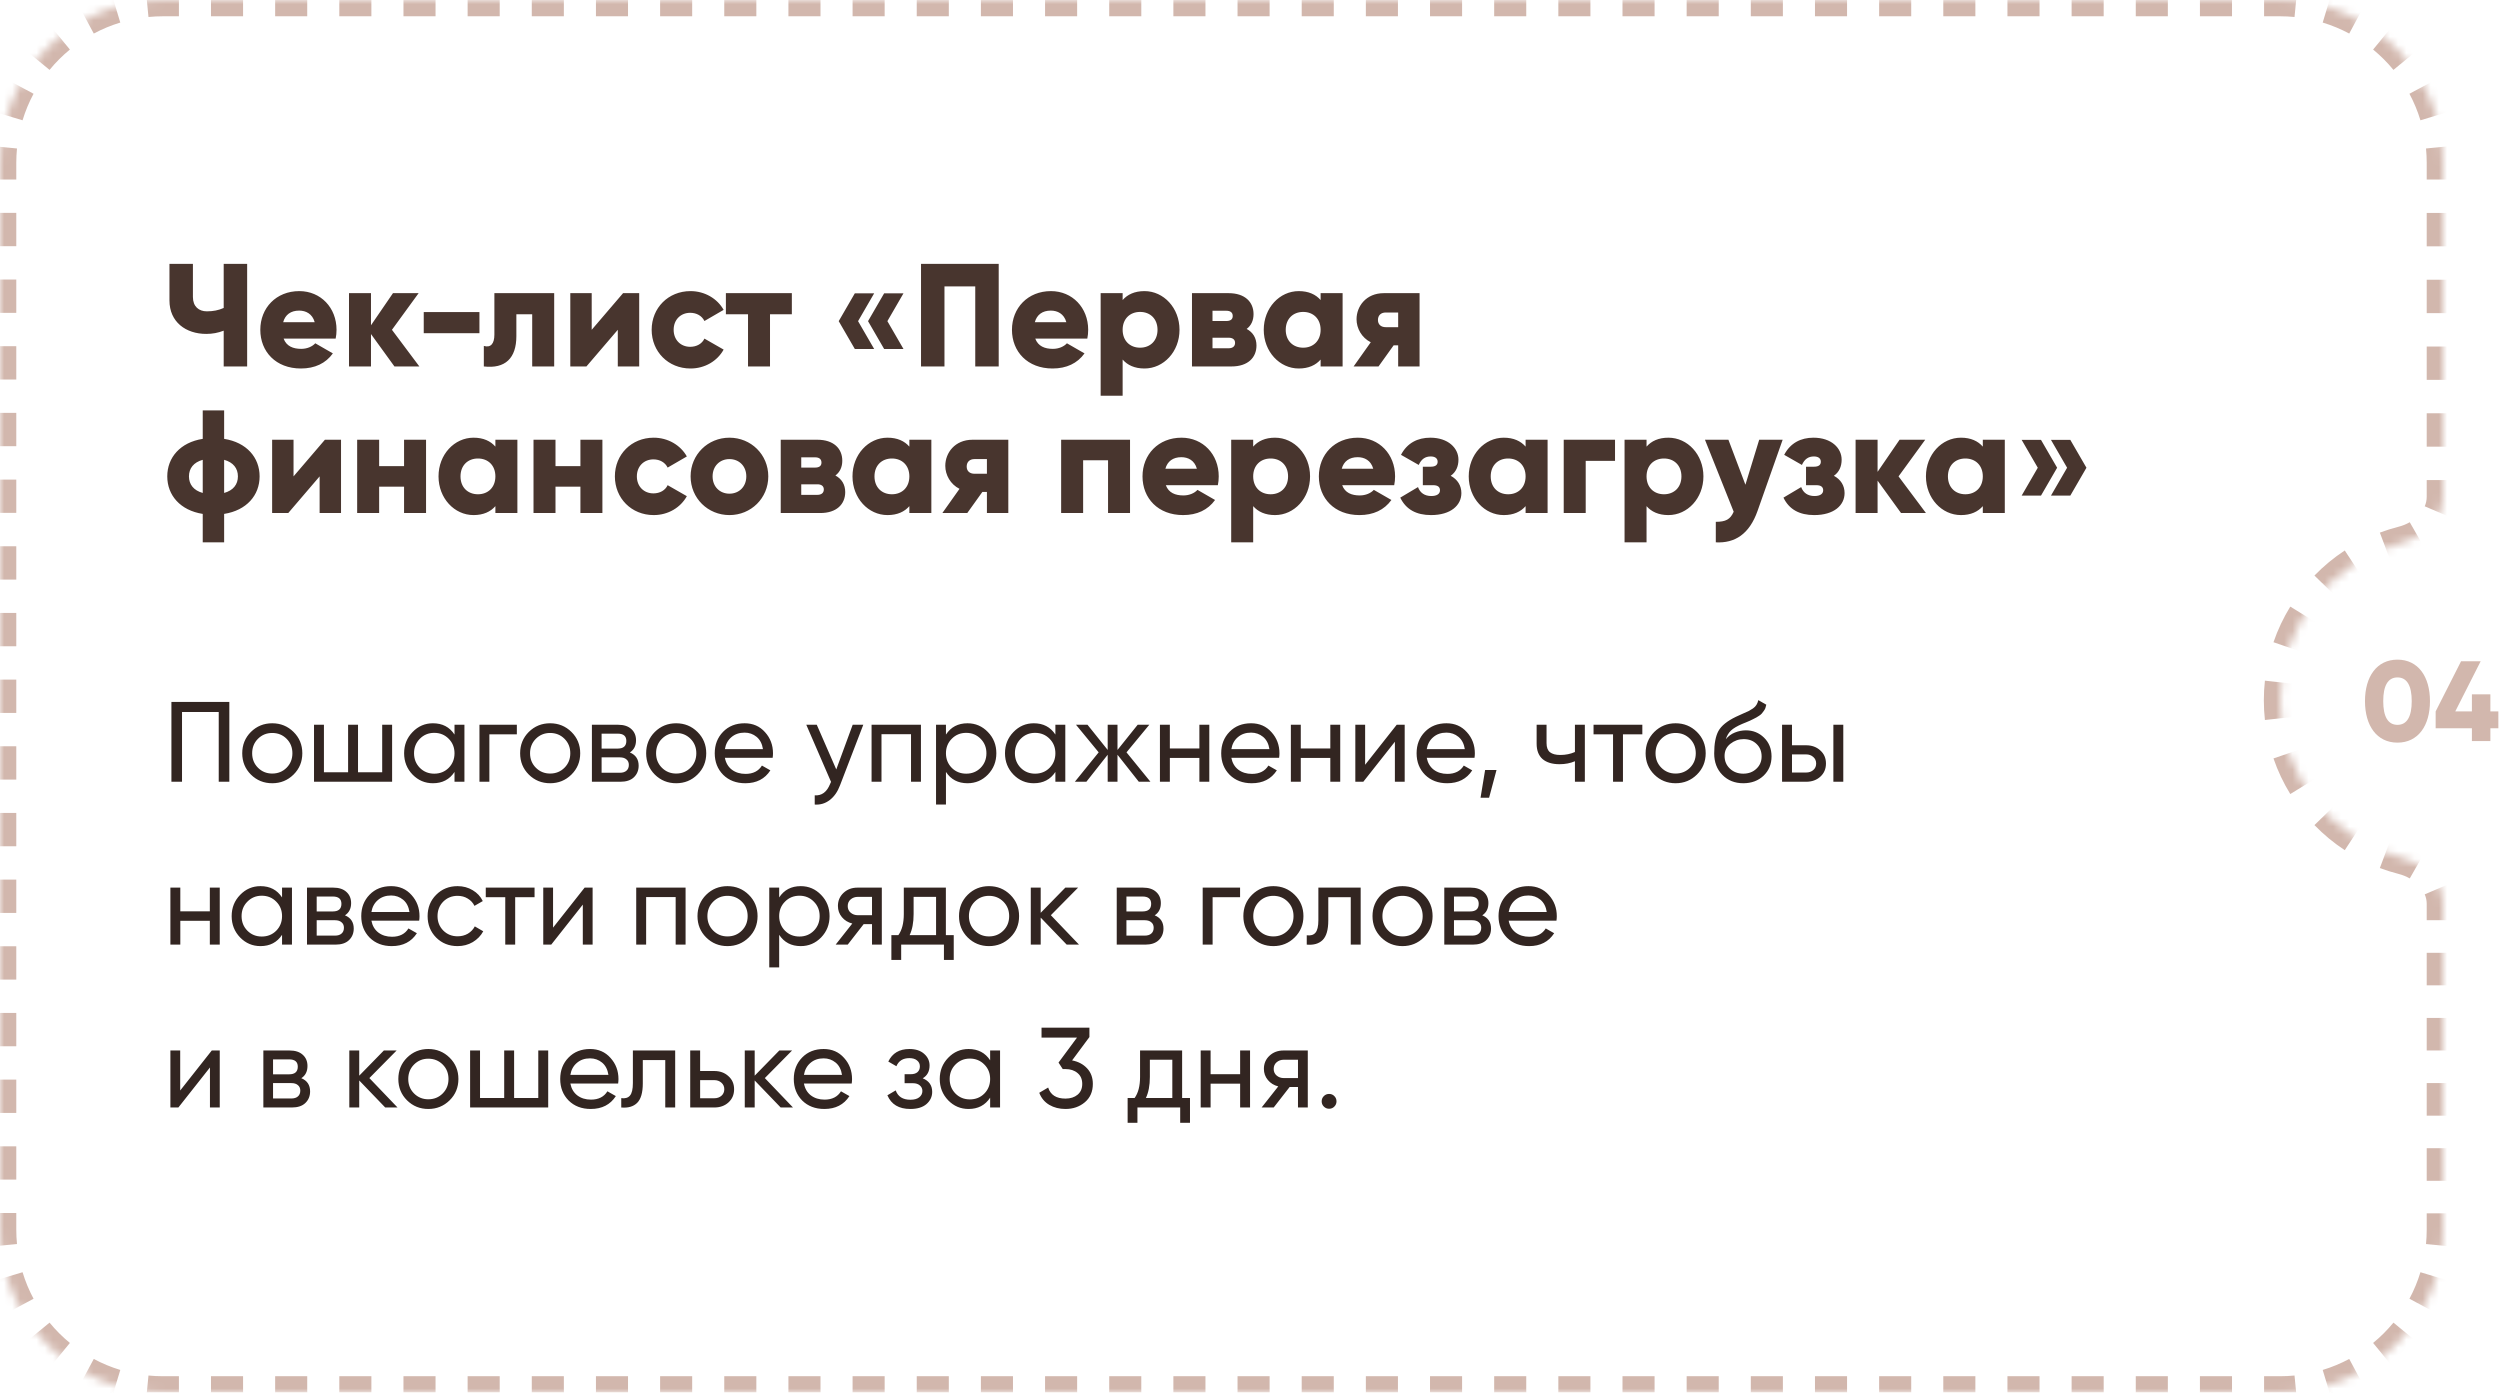 <?xml version="1.0" encoding="UTF-8"?> <svg xmlns="http://www.w3.org/2000/svg" width="307" height="171" viewBox="0 0 307 171" fill="none"><path d="M27.47 32.4H30.35V45H27.47V40.608C26.768 40.878 26.084 41.004 25.328 41.004C22.826 41.004 20.81 39.546 20.81 36.9V32.4H23.69V36.468C23.69 37.638 24.41 38.232 25.4 38.232C26.174 38.232 26.822 38.106 27.47 37.818V32.4ZM34.828 41.58C35.17 42.516 35.998 42.84 36.988 42.84C37.726 42.84 38.356 42.552 38.716 42.156L40.876 43.398C39.994 44.622 38.662 45.252 36.952 45.252C33.874 45.252 31.966 43.182 31.966 40.5C31.966 37.818 33.91 35.748 36.754 35.748C39.382 35.748 41.326 37.782 41.326 40.5C41.326 40.878 41.29 41.238 41.218 41.58H34.828ZM34.774 39.564H38.644C38.356 38.52 37.546 38.142 36.736 38.142C35.71 38.142 35.026 38.646 34.774 39.564ZM51.497 45H48.437L45.557 41.022V45H42.857V36H45.557V39.942L48.257 36H51.407L48.131 40.5L51.497 45ZM52.035 40.914V38.322H58.875V40.914H52.035ZM68.054 36V45H65.354V38.592H63.41V41.274C63.41 43.992 62.042 45.306 59.414 45V42.48C60.26 42.732 60.71 42.21 60.71 41.094V36H68.054ZM76.513 36H78.493V45H75.865V40.5L72.013 45H70.033V36H72.661V40.5L76.513 36ZM84.794 45.252C82.058 45.252 80.024 43.182 80.024 40.5C80.024 37.818 82.058 35.748 84.794 35.748C86.54 35.748 88.088 36.666 88.862 38.052L86.504 39.42C86.198 38.79 85.55 38.412 84.758 38.412C83.588 38.412 82.724 39.258 82.724 40.5C82.724 41.742 83.588 42.588 84.758 42.588C85.55 42.588 86.216 42.21 86.504 41.58L88.862 42.93C88.088 44.334 86.558 45.252 84.794 45.252ZM97.239 36V38.592H94.557V45H91.857V38.592H89.139V36H97.239ZM107.35 36.018L105.37 39.438L107.35 42.858H104.974L102.994 39.438L104.974 36.018H107.35ZM110.95 36.018L108.97 39.438L110.95 42.858H108.574L106.594 39.438L108.574 36.018H110.95ZM122.641 32.4V45H119.761V35.172H115.981V45H113.101V32.4H122.641ZM127.131 41.58C127.473 42.516 128.301 42.84 129.291 42.84C130.029 42.84 130.659 42.552 131.019 42.156L133.179 43.398C132.297 44.622 130.965 45.252 129.255 45.252C126.177 45.252 124.269 43.182 124.269 40.5C124.269 37.818 126.213 35.748 129.057 35.748C131.685 35.748 133.629 37.782 133.629 40.5C133.629 40.878 133.593 41.238 133.521 41.58H127.131ZM127.077 39.564H130.947C130.659 38.52 129.849 38.142 129.039 38.142C128.013 38.142 127.329 38.646 127.077 39.564ZM140.542 35.748C142.9 35.748 144.844 37.818 144.844 40.5C144.844 43.182 142.9 45.252 140.542 45.252C139.336 45.252 138.454 44.838 137.86 44.154V48.6H135.16V36H137.86V36.846C138.454 36.162 139.336 35.748 140.542 35.748ZM140.002 42.696C141.244 42.696 142.144 41.85 142.144 40.5C142.144 39.15 141.244 38.304 140.002 38.304C138.76 38.304 137.86 39.15 137.86 40.5C137.86 41.85 138.76 42.696 140.002 42.696ZM153.089 40.392C153.863 40.806 154.295 41.508 154.295 42.426C154.295 43.92 153.233 45 151.235 45H146.375V36H150.875C152.873 36 153.935 37.08 153.935 38.574C153.935 39.348 153.647 39.978 153.089 40.392ZM150.587 38.16H148.895V39.42H150.587C151.073 39.42 151.379 39.24 151.379 38.808C151.379 38.358 151.073 38.16 150.587 38.16ZM150.875 42.768C151.343 42.768 151.667 42.552 151.667 42.102C151.667 41.67 151.343 41.472 150.875 41.472H148.895V42.768H150.875ZM162.172 36H164.872V45H162.172V44.154C161.578 44.838 160.696 45.252 159.49 45.252C157.132 45.252 155.188 43.182 155.188 40.5C155.188 37.818 157.132 35.748 159.49 35.748C160.696 35.748 161.578 36.162 162.172 36.846V36ZM160.03 42.696C161.272 42.696 162.172 41.85 162.172 40.5C162.172 39.15 161.272 38.304 160.03 38.304C158.788 38.304 157.888 39.15 157.888 40.5C157.888 41.85 158.788 42.696 160.03 42.696ZM174.323 36V45H171.695V42.408H171.137L169.283 45H166.223L168.329 42.03C167.213 41.472 166.583 40.32 166.583 39.204C166.583 37.62 167.753 36 169.931 36H174.323ZM170.165 38.376C169.589 38.376 169.211 38.718 169.211 39.294C169.211 39.852 169.589 40.176 170.165 40.176H171.695V38.376H170.165ZM31.88 58.5C31.88 60.822 30.278 62.676 27.524 63.108V66.6H24.896V63.108C22.142 62.676 20.54 60.822 20.54 58.5C20.54 56.178 22.142 54.324 24.896 53.892V50.4H27.524V53.892C30.278 54.324 31.88 56.178 31.88 58.5ZM23.204 58.5C23.204 59.49 23.78 60.228 24.896 60.534V56.466C23.78 56.772 23.204 57.51 23.204 58.5ZM27.524 60.534C28.64 60.228 29.216 59.49 29.216 58.5C29.216 57.51 28.64 56.772 27.524 56.466V60.534ZM39.898 54H41.878V63H39.25V58.5L35.398 63H33.418V54H36.046V58.5L39.898 54ZM49.619 54H52.319V63H49.619V59.76H46.559V63H43.859V54H46.559V57.24H49.619V54ZM60.834 54H63.535V63H60.834V62.154C60.24 62.838 59.358 63.252 58.153 63.252C55.794 63.252 53.85 61.182 53.85 58.5C53.85 55.818 55.794 53.748 58.153 53.748C59.358 53.748 60.24 54.162 60.834 54.846V54ZM58.693 60.696C59.934 60.696 60.834 59.85 60.834 58.5C60.834 57.15 59.934 56.304 58.693 56.304C57.45 56.304 56.55 57.15 56.55 58.5C56.55 59.85 57.45 60.696 58.693 60.696ZM71.275 54H73.975V63H71.275V59.76H68.215V63H65.515V54H68.215V57.24H71.275V54ZM80.277 63.252C77.541 63.252 75.507 61.182 75.507 58.5C75.507 55.818 77.541 53.748 80.277 53.748C82.023 53.748 83.571 54.666 84.345 56.052L81.987 57.42C81.681 56.79 81.033 56.412 80.241 56.412C79.071 56.412 78.207 57.258 78.207 58.5C78.207 59.742 79.071 60.588 80.241 60.588C81.033 60.588 81.699 60.21 81.987 59.58L84.345 60.93C83.571 62.334 82.041 63.252 80.277 63.252ZM89.576 63.252C86.93 63.252 84.806 61.182 84.806 58.5C84.806 55.818 86.93 53.748 89.576 53.748C92.222 53.748 94.346 55.818 94.346 58.5C94.346 61.182 92.222 63.252 89.576 63.252ZM89.576 60.624C90.746 60.624 91.646 59.778 91.646 58.5C91.646 57.222 90.746 56.376 89.576 56.376C88.406 56.376 87.506 57.222 87.506 58.5C87.506 59.778 88.406 60.624 89.576 60.624ZM102.587 58.392C103.361 58.806 103.793 59.508 103.793 60.426C103.793 61.92 102.731 63 100.733 63H95.873V54H100.373C102.371 54 103.433 55.08 103.433 56.574C103.433 57.348 103.145 57.978 102.587 58.392ZM100.085 56.16H98.393V57.42H100.085C100.571 57.42 100.877 57.24 100.877 56.808C100.877 56.358 100.571 56.16 100.085 56.16ZM100.373 60.768C100.841 60.768 101.165 60.552 101.165 60.102C101.165 59.67 100.841 59.472 100.373 59.472H98.393V60.768H100.373ZM111.67 54H114.37V63H111.67V62.154C111.076 62.838 110.194 63.252 108.988 63.252C106.63 63.252 104.686 61.182 104.686 58.5C104.686 55.818 106.63 53.748 108.988 53.748C110.194 53.748 111.076 54.162 111.67 54.846V54ZM109.528 60.696C110.77 60.696 111.67 59.85 111.67 58.5C111.67 57.15 110.77 56.304 109.528 56.304C108.286 56.304 107.386 57.15 107.386 58.5C107.386 59.85 108.286 60.696 109.528 60.696ZM123.821 54V63H121.193V60.408H120.635L118.781 63H115.721L117.827 60.03C116.711 59.472 116.081 58.32 116.081 57.204C116.081 55.62 117.251 54 119.429 54H123.821ZM119.663 56.376C119.087 56.376 118.709 56.718 118.709 57.294C118.709 57.852 119.087 58.176 119.663 58.176H121.193V56.376H119.663ZM138.768 54V63H136.068V56.52H133.008V63H130.308V54H138.768ZM143.162 59.58C143.504 60.516 144.332 60.84 145.322 60.84C146.06 60.84 146.69 60.552 147.05 60.156L149.21 61.398C148.328 62.622 146.996 63.252 145.286 63.252C142.208 63.252 140.3 61.182 140.3 58.5C140.3 55.818 142.244 53.748 145.088 53.748C147.716 53.748 149.66 55.782 149.66 58.5C149.66 58.878 149.624 59.238 149.552 59.58H143.162ZM143.108 57.564H146.978C146.69 56.52 145.88 56.142 145.07 56.142C144.044 56.142 143.36 56.646 143.108 57.564ZM156.573 53.748C158.931 53.748 160.875 55.818 160.875 58.5C160.875 61.182 158.931 63.252 156.573 63.252C155.367 63.252 154.485 62.838 153.891 62.154V66.6H151.191V54H153.891V54.846C154.485 54.162 155.367 53.748 156.573 53.748ZM156.033 60.696C157.275 60.696 158.175 59.85 158.175 58.5C158.175 57.15 157.275 56.304 156.033 56.304C154.791 56.304 153.891 57.15 153.891 58.5C153.891 59.85 154.791 60.696 156.033 60.696ZM164.818 59.58C165.16 60.516 165.988 60.84 166.978 60.84C167.716 60.84 168.346 60.552 168.706 60.156L170.866 61.398C169.984 62.622 168.652 63.252 166.942 63.252C163.864 63.252 161.956 61.182 161.956 58.5C161.956 55.818 163.9 53.748 166.744 53.748C169.372 53.748 171.316 55.782 171.316 58.5C171.316 58.878 171.28 59.238 171.208 59.58H164.818ZM164.764 57.564H168.634C168.346 56.52 167.536 56.142 166.726 56.142C165.7 56.142 165.016 56.646 164.764 57.564ZM178.144 58.428C178.99 58.878 179.458 59.634 179.458 60.552C179.458 62.046 178.162 63.252 175.732 63.252C173.932 63.252 172.654 62.568 171.952 61.11L174.13 59.814C174.382 60.516 174.94 60.912 175.768 60.912C176.434 60.912 176.83 60.66 176.83 60.21C176.83 59.814 176.578 59.58 175.984 59.58H174.724V57.312H175.696C176.272 57.312 176.542 57.096 176.542 56.7C176.542 56.268 176.2 56.052 175.696 56.052C175.012 56.052 174.544 56.376 174.22 57.096L172.042 55.854C172.798 54.396 174.094 53.748 175.642 53.748C177.838 53.748 179.098 55.026 179.098 56.448C179.098 57.276 178.792 57.978 178.144 58.428ZM187.344 54H190.044V63H187.344V62.154C186.75 62.838 185.868 63.252 184.662 63.252C182.304 63.252 180.36 61.182 180.36 58.5C180.36 55.818 182.304 53.748 184.662 53.748C185.868 53.748 186.75 54.162 187.344 54.846V54ZM185.202 60.696C186.444 60.696 187.344 59.85 187.344 58.5C187.344 57.15 186.444 56.304 185.202 56.304C183.96 56.304 183.06 57.15 183.06 58.5C183.06 59.85 183.96 60.696 185.202 60.696ZM198.325 54V56.592H194.725V63H192.025V54H198.325ZM204.878 53.748C207.236 53.748 209.18 55.818 209.18 58.5C209.18 61.182 207.236 63.252 204.878 63.252C203.672 63.252 202.79 62.838 202.196 62.154V66.6H199.496V54H202.196V54.846C202.79 54.162 203.672 53.748 204.878 53.748ZM204.338 60.696C205.58 60.696 206.48 59.85 206.48 58.5C206.48 57.15 205.58 56.304 204.338 56.304C203.096 56.304 202.196 57.15 202.196 58.5C202.196 59.85 203.096 60.696 204.338 60.696ZM216.029 54H218.909L215.831 62.73C214.823 65.592 213.041 66.726 210.701 66.6V64.08C211.907 64.08 212.483 63.792 212.897 62.838L209.369 54H212.249L214.337 59.526L216.029 54ZM225.2 58.428C226.046 58.878 226.514 59.634 226.514 60.552C226.514 62.046 225.218 63.252 222.788 63.252C220.988 63.252 219.71 62.568 219.008 61.11L221.186 59.814C221.438 60.516 221.996 60.912 222.824 60.912C223.49 60.912 223.886 60.66 223.886 60.21C223.886 59.814 223.634 59.58 223.04 59.58H221.78V57.312H222.752C223.328 57.312 223.598 57.096 223.598 56.7C223.598 56.268 223.256 56.052 222.752 56.052C222.068 56.052 221.6 56.376 221.276 57.096L219.098 55.854C219.854 54.396 221.15 53.748 222.698 53.748C224.894 53.748 226.154 55.026 226.154 56.448C226.154 57.276 225.848 57.978 225.2 58.428ZM236.507 63H233.447L230.567 59.022V63H227.867V54H230.567V57.942L233.267 54H236.417L233.141 58.5L236.507 63ZM243.489 54H246.189V63H243.489V62.154C242.895 62.838 242.013 63.252 240.807 63.252C238.449 63.252 236.505 61.182 236.505 58.5C236.505 55.818 238.449 53.748 240.807 53.748C242.013 53.748 242.895 54.162 243.489 54.846V54ZM241.347 60.696C242.589 60.696 243.489 59.85 243.489 58.5C243.489 57.15 242.589 56.304 241.347 56.304C240.105 56.304 239.205 57.15 239.205 58.5C239.205 59.85 240.105 60.696 241.347 60.696ZM250.636 54.018L252.616 57.438L250.636 60.858H248.26L250.24 57.438L248.26 54.018H250.636ZM254.236 54.018L256.216 57.438L254.236 60.858H251.86L253.84 57.438L251.86 54.018H254.236Z" fill="#48352E"></path><path d="M294.41 91.196C291.876 91.196 290.42 89.124 290.42 86.1C290.42 83.076 291.876 81.004 294.41 81.004C296.944 81.004 298.4 83.076 298.4 86.1C298.4 89.124 296.944 91.196 294.41 91.196ZM294.41 89.012C295.586 89.012 296.16 87.99 296.16 86.1C296.16 84.21 295.586 83.188 294.41 83.188C293.234 83.188 292.66 84.21 292.66 86.1C292.66 87.99 293.234 89.012 294.41 89.012ZM306.798 87.36V89.432H305.818V91H303.55V89.432H299.098V87.36L302.22 81.2H304.628L301.506 87.36H303.55V85.26H305.818V87.36H306.798Z" fill="#D2B7AD"></path><path d="M28.162 86.2V96H26.86V87.432H22.352V96H21.05V86.2H28.162ZM36.047 95.118C35.328 95.827 34.456 96.182 33.429 96.182C32.402 96.182 31.529 95.827 30.811 95.118C30.102 94.409 29.747 93.536 29.747 92.5C29.747 91.464 30.102 90.591 30.811 89.882C31.529 89.173 32.402 88.818 33.429 88.818C34.456 88.818 35.328 89.173 36.047 89.882C36.766 90.591 37.125 91.464 37.125 92.5C37.125 93.536 36.766 94.409 36.047 95.118ZM33.429 94.992C34.129 94.992 34.717 94.754 35.193 94.278C35.669 93.802 35.907 93.209 35.907 92.5C35.907 91.791 35.669 91.198 35.193 90.722C34.717 90.246 34.129 90.008 33.429 90.008C32.738 90.008 32.155 90.246 31.679 90.722C31.203 91.198 30.965 91.791 30.965 92.5C30.965 93.209 31.203 93.802 31.679 94.278C32.155 94.754 32.738 94.992 33.429 94.992ZM46.933 89H48.151V96H38.561V89H39.779V94.838H42.747V89H43.965V94.838H46.933V89ZM55.814 89H57.032V96H55.814V94.796C55.207 95.72 54.325 96.182 53.168 96.182C52.188 96.182 51.352 95.827 50.662 95.118C49.971 94.399 49.626 93.527 49.626 92.5C49.626 91.473 49.971 90.605 50.662 89.896C51.352 89.177 52.188 88.818 53.168 88.818C54.325 88.818 55.207 89.28 55.814 90.204V89ZM53.322 95.006C54.031 95.006 54.624 94.768 55.1 94.292C55.576 93.807 55.814 93.209 55.814 92.5C55.814 91.791 55.576 91.198 55.1 90.722C54.624 90.237 54.031 89.994 53.322 89.994C52.622 89.994 52.034 90.237 51.558 90.722C51.082 91.198 50.844 91.791 50.844 92.5C50.844 93.209 51.082 93.807 51.558 94.292C52.034 94.768 52.622 95.006 53.322 95.006ZM63.469 89V90.176H60.095V96H58.877V89H63.469ZM70.172 95.118C69.453 95.827 68.581 96.182 67.554 96.182C66.527 96.182 65.654 95.827 64.936 95.118C64.227 94.409 63.872 93.536 63.872 92.5C63.872 91.464 64.227 90.591 64.936 89.882C65.654 89.173 66.527 88.818 67.554 88.818C68.581 88.818 69.453 89.173 70.172 89.882C70.891 90.591 71.25 91.464 71.25 92.5C71.25 93.536 70.891 94.409 70.172 95.118ZM67.554 94.992C68.254 94.992 68.842 94.754 69.318 94.278C69.794 93.802 70.032 93.209 70.032 92.5C70.032 91.791 69.794 91.198 69.318 90.722C68.842 90.246 68.254 90.008 67.554 90.008C66.863 90.008 66.28 90.246 65.804 90.722C65.328 91.198 65.09 91.791 65.09 92.5C65.09 93.209 65.328 93.802 65.804 94.278C66.28 94.754 66.863 94.992 67.554 94.992ZM77.348 92.402C78.066 92.701 78.426 93.242 78.426 94.026C78.426 94.605 78.23 95.081 77.838 95.454C77.455 95.818 76.904 96 76.186 96H72.686V89H75.906C76.606 89 77.147 89.177 77.53 89.532C77.912 89.877 78.104 90.335 78.104 90.904C78.104 91.576 77.852 92.075 77.348 92.402ZM75.85 90.092H73.876V91.926H75.85C76.559 91.926 76.914 91.613 76.914 90.988C76.914 90.391 76.559 90.092 75.85 90.092ZM76.116 94.894C76.47 94.894 76.741 94.81 76.928 94.642C77.124 94.474 77.222 94.236 77.222 93.928C77.222 93.639 77.124 93.415 76.928 93.256C76.741 93.088 76.47 93.004 76.116 93.004H73.876V94.894H76.116ZM85.648 95.118C84.93 95.827 84.057 96.182 83.03 96.182C82.004 96.182 81.131 95.827 80.412 95.118C79.703 94.409 79.348 93.536 79.348 92.5C79.348 91.464 79.703 90.591 80.412 89.882C81.131 89.173 82.004 88.818 83.03 88.818C84.057 88.818 84.93 89.173 85.648 89.882C86.367 90.591 86.726 91.464 86.726 92.5C86.726 93.536 86.367 94.409 85.648 95.118ZM83.03 94.992C83.73 94.992 84.318 94.754 84.794 94.278C85.27 93.802 85.508 93.209 85.508 92.5C85.508 91.791 85.27 91.198 84.794 90.722C84.318 90.246 83.73 90.008 83.03 90.008C82.34 90.008 81.756 90.246 81.28 90.722C80.804 91.198 80.566 91.791 80.566 92.5C80.566 93.209 80.804 93.802 81.28 94.278C81.756 94.754 82.34 94.992 83.03 94.992ZM89.016 93.06C89.138 93.685 89.422 94.171 89.87 94.516C90.328 94.861 90.888 95.034 91.55 95.034C92.474 95.034 93.146 94.693 93.566 94.012L94.602 94.6C93.921 95.655 92.894 96.182 91.522 96.182C90.412 96.182 89.506 95.837 88.806 95.146C88.116 94.446 87.77 93.564 87.77 92.5C87.77 91.445 88.111 90.568 88.792 89.868C89.474 89.168 90.356 88.818 91.438 88.818C92.465 88.818 93.3 89.182 93.944 89.91C94.598 90.629 94.924 91.497 94.924 92.514C94.924 92.691 94.91 92.873 94.882 93.06H89.016ZM91.438 89.966C90.785 89.966 90.244 90.153 89.814 90.526C89.385 90.89 89.119 91.38 89.016 91.996H93.692C93.59 91.333 93.328 90.829 92.908 90.484C92.488 90.139 91.998 89.966 91.438 89.966ZM104.71 89H106.012L103.156 96.434C102.858 97.227 102.438 97.829 101.896 98.24C101.355 98.66 100.739 98.847 100.048 98.8V97.666C100.907 97.731 101.537 97.265 101.938 96.266L102.05 96.014L99.012 89H100.3L102.694 94.488L104.71 89ZM113.091 89V96H111.873V90.162H108.247V96H107.029V89H113.091ZM118.809 88.818C119.789 88.818 120.625 89.177 121.315 89.896C122.006 90.605 122.351 91.473 122.351 92.5C122.351 93.527 122.006 94.399 121.315 95.118C120.625 95.827 119.789 96.182 118.809 96.182C117.652 96.182 116.77 95.72 116.163 94.796V98.8H114.945V89H116.163V90.204C116.77 89.28 117.652 88.818 118.809 88.818ZM118.655 95.006C119.355 95.006 119.943 94.768 120.419 94.292C120.895 93.807 121.133 93.209 121.133 92.5C121.133 91.791 120.895 91.198 120.419 90.722C119.943 90.237 119.355 89.994 118.655 89.994C117.946 89.994 117.353 90.237 116.877 90.722C116.401 91.198 116.163 91.791 116.163 92.5C116.163 93.209 116.401 93.807 116.877 94.292C117.353 94.768 117.946 95.006 118.655 95.006ZM129.601 89H130.819V96H129.601V94.796C128.994 95.72 128.112 96.182 126.955 96.182C125.975 96.182 125.14 95.827 124.449 95.118C123.758 94.399 123.413 93.527 123.413 92.5C123.413 91.473 123.758 90.605 124.449 89.896C125.14 89.177 125.975 88.818 126.955 88.818C128.112 88.818 128.994 89.28 129.601 90.204V89ZM127.109 95.006C127.818 95.006 128.411 94.768 128.887 94.292C129.363 93.807 129.601 93.209 129.601 92.5C129.601 91.791 129.363 91.198 128.887 90.722C128.411 90.237 127.818 89.994 127.109 89.994C126.409 89.994 125.821 90.237 125.345 90.722C124.869 91.198 124.631 91.791 124.631 92.5C124.631 93.209 124.869 93.807 125.345 94.292C125.821 94.768 126.409 95.006 127.109 95.006ZM141.274 96H139.846L137.228 92.682V96H136.024V92.682L133.406 96H131.992L134.918 92.388L132.132 89H133.546L136.024 92.094V89H137.228V92.094L139.706 89H141.134L138.334 92.388L141.274 96ZM147.284 89H148.502V96H147.284V93.074H143.658V96H142.44V89H143.658V91.912H147.284V89ZM151.21 93.06C151.331 93.685 151.616 94.171 152.064 94.516C152.521 94.861 153.081 95.034 153.744 95.034C154.668 95.034 155.34 94.693 155.76 94.012L156.796 94.6C156.114 95.655 155.088 96.182 153.716 96.182C152.605 96.182 151.7 95.837 151 95.146C150.309 94.446 149.964 93.564 149.964 92.5C149.964 91.445 150.304 90.568 150.986 89.868C151.667 89.168 152.549 88.818 153.632 88.818C154.658 88.818 155.494 89.182 156.138 89.91C156.791 90.629 157.118 91.497 157.118 92.514C157.118 92.691 157.104 92.873 157.076 93.06H151.21ZM153.632 89.966C152.978 89.966 152.437 90.153 152.008 90.526C151.578 90.89 151.312 91.38 151.21 91.996H155.886C155.783 91.333 155.522 90.829 155.102 90.484C154.682 90.139 154.192 89.966 153.632 89.966ZM163.362 89H164.58V96H163.362V93.074H159.736V96H158.518V89H159.736V91.912H163.362V89ZM171.516 89H172.496V96H171.292V91.086L167.414 96H166.434V89H167.638V93.914L171.516 89ZM175.204 93.06C175.325 93.685 175.61 94.171 176.058 94.516C176.515 94.861 177.075 95.034 177.738 95.034C178.662 95.034 179.334 94.693 179.754 94.012L180.79 94.6C180.108 95.655 179.082 96.182 177.71 96.182C176.599 96.182 175.694 95.837 174.994 95.146C174.303 94.446 173.958 93.564 173.958 92.5C173.958 91.445 174.298 90.568 174.98 89.868C175.661 89.168 176.543 88.818 177.626 88.818C178.652 88.818 179.488 89.182 180.132 89.91C180.785 90.629 181.112 91.497 181.112 92.514C181.112 92.691 181.098 92.873 181.07 93.06H175.204ZM177.626 89.966C176.972 89.966 176.431 90.153 176.002 90.526C175.572 90.89 175.306 91.38 175.204 91.996H179.88C179.777 91.333 179.516 90.829 179.096 90.484C178.676 90.139 178.186 89.966 177.626 89.966ZM183.771 94.558L182.861 97.96H181.811L182.371 94.558H183.771ZM193.402 89H194.62V96H193.402V93.48C192.842 93.723 192.212 93.844 191.512 93.844C190.616 93.844 189.921 93.634 189.426 93.214C188.941 92.785 188.698 92.155 188.698 91.324V89H189.916V91.254C189.916 91.777 190.056 92.15 190.336 92.374C190.626 92.598 191.046 92.71 191.596 92.71C192.259 92.71 192.861 92.589 193.402 92.346V89ZM201.679 89V90.176H199.299V96H198.081V90.176H195.687V89H201.679ZM208.381 95.118C207.662 95.827 206.789 96.182 205.763 96.182C204.736 96.182 203.863 95.827 203.145 95.118C202.435 94.409 202.081 93.536 202.081 92.5C202.081 91.464 202.435 90.591 203.145 89.882C203.863 89.173 204.736 88.818 205.763 88.818C206.789 88.818 207.662 89.173 208.381 89.882C209.099 90.591 209.459 91.464 209.459 92.5C209.459 93.536 209.099 94.409 208.381 95.118ZM205.763 94.992C206.463 94.992 207.051 94.754 207.527 94.278C208.003 93.802 208.241 93.209 208.241 92.5C208.241 91.791 208.003 91.198 207.527 90.722C207.051 90.246 206.463 90.008 205.763 90.008C205.072 90.008 204.489 90.246 204.013 90.722C203.537 91.198 203.299 91.791 203.299 92.5C203.299 93.209 203.537 93.802 204.013 94.278C204.489 94.754 205.072 94.992 205.763 94.992ZM214.073 96.182C213.037 96.182 212.183 95.841 211.511 95.16C210.839 94.479 210.503 93.601 210.503 92.528C210.503 91.333 210.675 90.414 211.021 89.77C211.375 89.126 212.094 88.543 213.177 88.02C213.373 87.927 213.639 87.805 213.975 87.656C214.32 87.507 214.572 87.395 214.731 87.32C214.889 87.236 215.067 87.129 215.263 86.998C215.459 86.858 215.603 86.709 215.697 86.55C215.799 86.382 215.874 86.191 215.921 85.976L216.901 86.536C216.873 86.685 216.835 86.825 216.789 86.956C216.742 87.077 216.672 87.199 216.579 87.32C216.495 87.432 216.42 87.53 216.355 87.614C216.289 87.698 216.177 87.791 216.019 87.894C215.869 87.987 215.757 88.057 215.683 88.104C215.617 88.151 215.482 88.221 215.277 88.314C215.081 88.407 214.945 88.473 214.871 88.51C214.805 88.538 214.651 88.603 214.409 88.706C214.166 88.799 214.017 88.86 213.961 88.888C213.326 89.159 212.859 89.434 212.561 89.714C212.271 89.994 212.061 90.349 211.931 90.778C212.229 90.405 212.603 90.129 213.051 89.952C213.499 89.775 213.947 89.686 214.395 89.686C215.272 89.686 216.014 89.985 216.621 90.582C217.237 91.179 217.545 91.949 217.545 92.892C217.545 93.844 217.218 94.633 216.565 95.258C215.911 95.874 215.081 96.182 214.073 96.182ZM212.435 94.39C212.873 94.801 213.419 95.006 214.073 95.006C214.726 95.006 215.263 94.805 215.683 94.404C216.112 94.003 216.327 93.499 216.327 92.892C216.327 92.267 216.121 91.758 215.711 91.366C215.309 90.965 214.777 90.764 214.115 90.764C213.517 90.764 212.976 90.955 212.491 91.338C212.015 91.711 211.777 92.206 211.777 92.822C211.777 93.457 211.996 93.979 212.435 94.39ZM221.792 91.52C222.492 91.52 223.071 91.73 223.528 92.15C223.995 92.561 224.228 93.097 224.228 93.76C224.228 94.423 223.995 94.964 223.528 95.384C223.071 95.795 222.492 96 221.792 96H218.838V89H220.056V91.52H221.792ZM225.138 89H226.356V96H225.138V89ZM221.792 94.866C222.137 94.866 222.427 94.768 222.66 94.572C222.903 94.367 223.024 94.096 223.024 93.76C223.024 93.424 222.903 93.153 222.66 92.948C222.427 92.743 222.137 92.64 221.792 92.64H220.056V94.866H221.792ZM25.768 109H26.986V116H25.768V113.074H22.142V116H20.924V109H22.142V111.912H25.768V109ZM34.636 109H35.854V116H34.636V114.796C34.029 115.72 33.147 116.182 31.99 116.182C31.01 116.182 30.175 115.827 29.484 115.118C28.793 114.399 28.448 113.527 28.448 112.5C28.448 111.473 28.793 110.605 29.484 109.896C30.175 109.177 31.01 108.818 31.99 108.818C33.147 108.818 34.029 109.28 34.636 110.204V109ZM32.144 115.006C32.853 115.006 33.446 114.768 33.922 114.292C34.398 113.807 34.636 113.209 34.636 112.5C34.636 111.791 34.398 111.198 33.922 110.722C33.446 110.237 32.853 109.994 32.144 109.994C31.444 109.994 30.856 110.237 30.38 110.722C29.904 111.198 29.666 111.791 29.666 112.5C29.666 113.209 29.904 113.807 30.38 114.292C30.856 114.768 31.444 115.006 32.144 115.006ZM42.361 112.402C43.08 112.701 43.439 113.242 43.439 114.026C43.439 114.605 43.243 115.081 42.851 115.454C42.469 115.818 41.918 116 41.199 116H37.699V109H40.919C41.619 109 42.161 109.177 42.543 109.532C42.926 109.877 43.117 110.335 43.117 110.904C43.117 111.576 42.865 112.075 42.361 112.402ZM40.863 110.092H38.889V111.926H40.863C41.573 111.926 41.927 111.613 41.927 110.988C41.927 110.391 41.573 110.092 40.863 110.092ZM41.129 114.894C41.484 114.894 41.755 114.81 41.941 114.642C42.137 114.474 42.235 114.236 42.235 113.928C42.235 113.639 42.137 113.415 41.941 113.256C41.755 113.088 41.484 113.004 41.129 113.004H38.889V114.894H41.129ZM45.608 113.06C45.729 113.685 46.014 114.171 46.462 114.516C46.919 114.861 47.479 115.034 48.142 115.034C49.066 115.034 49.738 114.693 50.158 114.012L51.194 114.6C50.513 115.655 49.486 116.182 48.114 116.182C47.003 116.182 46.098 115.837 45.398 115.146C44.707 114.446 44.362 113.564 44.362 112.5C44.362 111.445 44.703 110.568 45.384 109.868C46.065 109.168 46.947 108.818 48.03 108.818C49.057 108.818 49.892 109.182 50.536 109.91C51.189 110.629 51.516 111.497 51.516 112.514C51.516 112.691 51.502 112.873 51.474 113.06H45.608ZM48.03 109.966C47.377 109.966 46.835 110.153 46.406 110.526C45.977 110.89 45.711 111.38 45.608 111.996H50.284C50.181 111.333 49.92 110.829 49.5 110.484C49.08 110.139 48.59 109.966 48.03 109.966ZM56.193 116.182C55.138 116.182 54.261 115.832 53.56 115.132C52.861 114.423 52.511 113.545 52.511 112.5C52.511 111.455 52.861 110.582 53.56 109.882C54.261 109.173 55.138 108.818 56.193 108.818C56.883 108.818 57.504 108.986 58.054 109.322C58.605 109.649 59.016 110.092 59.286 110.652L58.264 111.24C58.087 110.867 57.812 110.568 57.438 110.344C57.075 110.12 56.659 110.008 56.193 110.008C55.492 110.008 54.904 110.246 54.428 110.722C53.962 111.198 53.728 111.791 53.728 112.5C53.728 113.2 53.962 113.788 54.428 114.264C54.904 114.74 55.492 114.978 56.193 114.978C56.659 114.978 57.079 114.871 57.453 114.656C57.826 114.432 58.111 114.133 58.306 113.76L59.343 114.362C59.044 114.913 58.614 115.356 58.054 115.692C57.495 116.019 56.874 116.182 56.193 116.182ZM65.644 109V110.176H63.264V116H62.046V110.176H59.652V109H65.644ZM71.793 109H72.773V116H71.569V111.086L67.691 116H66.711V109H67.915V113.914L71.793 109ZM84.189 109V116H82.971V110.162H79.345V116H78.127V109H84.189ZM91.951 115.118C91.233 115.827 90.36 116.182 89.333 116.182C88.306 116.182 87.434 115.827 86.715 115.118C86.006 114.409 85.651 113.536 85.651 112.5C85.651 111.464 86.006 110.591 86.715 109.882C87.434 109.173 88.306 108.818 89.333 108.818C90.36 108.818 91.233 109.173 91.951 109.882C92.67 110.591 93.029 111.464 93.029 112.5C93.029 113.536 92.67 114.409 91.951 115.118ZM89.333 114.992C90.033 114.992 90.621 114.754 91.097 114.278C91.573 113.802 91.811 113.209 91.811 112.5C91.811 111.791 91.573 111.198 91.097 110.722C90.621 110.246 90.033 110.008 89.333 110.008C88.642 110.008 88.059 110.246 87.583 110.722C87.107 111.198 86.869 111.791 86.869 112.5C86.869 113.209 87.107 113.802 87.583 114.278C88.059 114.754 88.642 114.992 89.333 114.992ZM98.329 108.818C99.309 108.818 100.144 109.177 100.835 109.896C101.526 110.605 101.871 111.473 101.871 112.5C101.871 113.527 101.526 114.399 100.835 115.118C100.144 115.827 99.309 116.182 98.329 116.182C97.172 116.182 96.29 115.72 95.683 114.796V118.8H94.465V109H95.683V110.204C96.29 109.28 97.172 108.818 98.329 108.818ZM98.175 115.006C98.875 115.006 99.463 114.768 99.939 114.292C100.415 113.807 100.653 113.209 100.653 112.5C100.653 111.791 100.415 111.198 99.939 110.722C99.463 110.237 98.875 109.994 98.175 109.994C97.466 109.994 96.873 110.237 96.397 110.722C95.921 111.198 95.683 111.791 95.683 112.5C95.683 113.209 95.921 113.807 96.397 114.292C96.873 114.768 97.466 115.006 98.175 115.006ZM108.287 109V116H107.083V113.48H106.061L104.101 116H102.617L104.661 113.41C104.138 113.279 103.714 113.018 103.387 112.626C103.06 112.234 102.897 111.777 102.897 111.254C102.897 110.61 103.126 110.073 103.583 109.644C104.04 109.215 104.614 109 105.305 109H108.287ZM105.347 112.388H107.083V110.134H105.347C105.002 110.134 104.708 110.237 104.465 110.442C104.222 110.647 104.101 110.923 104.101 111.268C104.101 111.604 104.222 111.875 104.465 112.08C104.708 112.285 105.002 112.388 105.347 112.388ZM116.153 114.838H117.119V117.876H115.915V116H110.665V117.876H109.461V114.838H110.315C110.763 114.222 110.987 113.359 110.987 112.248V109H116.153V114.838ZM111.701 114.838H114.949V110.134H112.191V112.248C112.191 113.293 112.028 114.157 111.701 114.838ZM124.066 115.118C123.348 115.827 122.475 116.182 121.448 116.182C120.422 116.182 119.549 115.827 118.83 115.118C118.121 114.409 117.766 113.536 117.766 112.5C117.766 111.464 118.121 110.591 118.83 109.882C119.549 109.173 120.422 108.818 121.448 108.818C122.475 108.818 123.348 109.173 124.066 109.882C124.785 110.591 125.144 111.464 125.144 112.5C125.144 113.536 124.785 114.409 124.066 115.118ZM121.448 114.992C122.148 114.992 122.736 114.754 123.212 114.278C123.688 113.802 123.926 113.209 123.926 112.5C123.926 111.791 123.688 111.198 123.212 110.722C122.736 110.246 122.148 110.008 121.448 110.008C120.758 110.008 120.174 110.246 119.698 110.722C119.222 111.198 118.984 111.791 118.984 112.5C118.984 113.209 119.222 113.802 119.698 114.278C120.174 114.754 120.758 114.992 121.448 114.992ZM132.502 116H130.99L127.798 112.682V116H126.58V109H127.798V112.094L130.822 109H132.39L129.044 112.388L132.502 116ZM141.797 112.402C142.516 112.701 142.875 113.242 142.875 114.026C142.875 114.605 142.679 115.081 142.287 115.454C141.904 115.818 141.354 116 140.635 116H137.135V109H140.355C141.055 109 141.596 109.177 141.979 109.532C142.362 109.877 142.553 110.335 142.553 110.904C142.553 111.576 142.301 112.075 141.797 112.402ZM140.299 110.092H138.325V111.926H140.299C141.008 111.926 141.363 111.613 141.363 110.988C141.363 110.391 141.008 110.092 140.299 110.092ZM140.565 114.894C140.92 114.894 141.19 114.81 141.377 114.642C141.573 114.474 141.671 114.236 141.671 113.928C141.671 113.639 141.573 113.415 141.377 113.256C141.19 113.088 140.92 113.004 140.565 113.004H138.325V114.894H140.565ZM152.282 109V110.176H148.908V116H147.69V109H152.282ZM158.984 115.118C158.266 115.827 157.393 116.182 156.366 116.182C155.34 116.182 154.467 115.827 153.748 115.118C153.039 114.409 152.684 113.536 152.684 112.5C152.684 111.464 153.039 110.591 153.748 109.882C154.467 109.173 155.34 108.818 156.366 108.818C157.393 108.818 158.266 109.173 158.984 109.882C159.703 110.591 160.062 111.464 160.062 112.5C160.062 113.536 159.703 114.409 158.984 115.118ZM156.366 114.992C157.066 114.992 157.654 114.754 158.13 114.278C158.606 113.802 158.844 113.209 158.844 112.5C158.844 111.791 158.606 111.198 158.13 110.722C157.654 110.246 157.066 110.008 156.366 110.008C155.676 110.008 155.092 110.246 154.616 110.722C154.14 111.198 153.902 111.791 153.902 112.5C153.902 113.209 154.14 113.802 154.616 114.278C155.092 114.754 155.676 114.992 156.366 114.992ZM167.09 109V116H165.872V110.176H163.114V113.032C163.114 114.18 162.881 114.983 162.414 115.44C161.957 115.888 161.308 116.075 160.468 116V114.852C160.944 114.917 161.299 114.815 161.532 114.544C161.775 114.264 161.896 113.751 161.896 113.004V109H167.09ZM174.844 115.118C174.125 115.827 173.252 116.182 172.226 116.182C171.199 116.182 170.326 115.827 169.608 115.118C168.898 114.409 168.544 113.536 168.544 112.5C168.544 111.464 168.898 110.591 169.608 109.882C170.326 109.173 171.199 108.818 172.226 108.818C173.252 108.818 174.125 109.173 174.844 109.882C175.562 110.591 175.922 111.464 175.922 112.5C175.922 113.536 175.562 114.409 174.844 115.118ZM172.226 114.992C172.926 114.992 173.514 114.754 173.99 114.278C174.466 113.802 174.704 113.209 174.704 112.5C174.704 111.791 174.466 111.198 173.99 110.722C173.514 110.246 172.926 110.008 172.226 110.008C171.535 110.008 170.952 110.246 170.476 110.722C170 111.198 169.762 111.791 169.762 112.5C169.762 113.209 170 113.802 170.476 114.278C170.952 114.754 171.535 114.992 172.226 114.992ZM182.02 112.402C182.738 112.701 183.098 113.242 183.098 114.026C183.098 114.605 182.902 115.081 182.51 115.454C182.127 115.818 181.576 116 180.858 116H177.358V109H180.578C181.278 109 181.819 109.177 182.202 109.532C182.584 109.877 182.776 110.335 182.776 110.904C182.776 111.576 182.524 112.075 182.02 112.402ZM180.522 110.092H178.548V111.926H180.522C181.231 111.926 181.586 111.613 181.586 110.988C181.586 110.391 181.231 110.092 180.522 110.092ZM180.788 114.894C181.142 114.894 181.413 114.81 181.6 114.642C181.796 114.474 181.894 114.236 181.894 113.928C181.894 113.639 181.796 113.415 181.6 113.256C181.413 113.088 181.142 113.004 180.788 113.004H178.548V114.894H180.788ZM185.266 113.06C185.388 113.685 185.672 114.171 186.12 114.516C186.578 114.861 187.138 115.034 187.8 115.034C188.724 115.034 189.396 114.693 189.816 114.012L190.852 114.6C190.171 115.655 189.144 116.182 187.772 116.182C186.662 116.182 185.756 115.837 185.056 115.146C184.366 114.446 184.02 113.564 184.02 112.5C184.02 111.445 184.361 110.568 185.042 109.868C185.724 109.168 186.606 108.818 187.688 108.818C188.715 108.818 189.55 109.182 190.194 109.91C190.848 110.629 191.174 111.497 191.174 112.514C191.174 112.691 191.16 112.873 191.132 113.06H185.266ZM187.688 109.966C187.035 109.966 186.494 110.153 186.064 110.526C185.635 110.89 185.369 111.38 185.266 111.996H189.942C189.84 111.333 189.578 110.829 189.158 110.484C188.738 110.139 188.248 109.966 187.688 109.966ZM26.006 129H26.986V136H25.782V131.086L21.904 136H20.924V129H22.128V133.914L26.006 129ZM37.002 132.402C37.721 132.701 38.08 133.242 38.08 134.026C38.08 134.605 37.884 135.081 37.492 135.454C37.109 135.818 36.559 136 35.84 136H32.34V129H35.56C36.26 129 36.801 129.177 37.184 129.532C37.567 129.877 37.758 130.335 37.758 130.904C37.758 131.576 37.506 132.075 37.002 132.402ZM35.504 130.092H33.53V131.926H35.504C36.213 131.926 36.568 131.613 36.568 130.988C36.568 130.391 36.213 130.092 35.504 130.092ZM35.77 134.894C36.125 134.894 36.395 134.81 36.582 134.642C36.778 134.474 36.876 134.236 36.876 133.928C36.876 133.639 36.778 133.415 36.582 133.256C36.395 133.088 36.125 133.004 35.77 133.004H33.53V134.894H35.77ZM48.817 136H47.305L44.113 132.682V136H42.895V129H44.113V132.094L47.137 129H48.705L45.359 132.388L48.817 136ZM55.215 135.118C54.496 135.827 53.623 136.182 52.597 136.182C51.57 136.182 50.697 135.827 49.979 135.118C49.27 134.409 48.915 133.536 48.915 132.5C48.915 131.464 49.27 130.591 49.979 129.882C50.697 129.173 51.57 128.818 52.597 128.818C53.623 128.818 54.496 129.173 55.215 129.882C55.934 130.591 56.293 131.464 56.293 132.5C56.293 133.536 55.934 134.409 55.215 135.118ZM52.597 134.992C53.297 134.992 53.885 134.754 54.361 134.278C54.837 133.802 55.075 133.209 55.075 132.5C55.075 131.791 54.837 131.198 54.361 130.722C53.885 130.246 53.297 130.008 52.597 130.008C51.906 130.008 51.323 130.246 50.847 130.722C50.371 131.198 50.133 131.791 50.133 132.5C50.133 133.209 50.371 133.802 50.847 134.278C51.323 134.754 51.906 134.992 52.597 134.992ZM66.101 129H67.319V136H57.729V129H58.947V134.838H61.915V129H63.133V134.838H66.101V129ZM70.04 133.06C70.161 133.685 70.446 134.171 70.894 134.516C71.351 134.861 71.911 135.034 72.574 135.034C73.498 135.034 74.17 134.693 74.59 134.012L75.626 134.6C74.944 135.655 73.918 136.182 72.546 136.182C71.435 136.182 70.53 135.837 69.83 135.146C69.139 134.446 68.794 133.564 68.794 132.5C68.794 131.445 69.134 130.568 69.816 129.868C70.497 129.168 71.379 128.818 72.462 128.818C73.488 128.818 74.324 129.182 74.968 129.91C75.621 130.629 75.948 131.497 75.948 132.514C75.948 132.691 75.934 132.873 75.906 133.06H70.04ZM72.462 129.966C71.808 129.966 71.267 130.153 70.838 130.526C70.408 130.89 70.142 131.38 70.04 131.996H74.716C74.613 131.333 74.352 130.829 73.932 130.484C73.512 130.139 73.022 129.966 72.462 129.966ZM82.912 129V136H81.694V130.176H78.936V133.032C78.936 134.18 78.703 134.983 78.236 135.44C77.779 135.888 77.13 136.075 76.29 136V134.852C76.766 134.917 77.121 134.815 77.354 134.544C77.597 134.264 77.718 133.751 77.718 133.004V129H82.912ZM87.712 131.52C88.412 131.52 88.991 131.73 89.448 132.15C89.915 132.561 90.148 133.097 90.148 133.76C90.148 134.423 89.915 134.964 89.448 135.384C88.991 135.795 88.412 136 87.712 136H84.758V129H85.976V131.52H87.712ZM87.712 134.866C88.057 134.866 88.347 134.768 88.58 134.572C88.823 134.367 88.944 134.096 88.944 133.76C88.944 133.424 88.823 133.153 88.58 132.948C88.347 132.743 88.057 132.64 87.712 132.64H85.976V134.866H87.712ZM97.379 136H95.867L92.675 132.682V136H91.457V129H92.675V132.094L95.699 129H97.267L93.921 132.388L97.379 136ZM98.723 133.06C98.845 133.685 99.129 134.171 99.577 134.516C100.035 134.861 100.595 135.034 101.257 135.034C102.181 135.034 102.853 134.693 103.273 134.012L104.309 134.6C103.628 135.655 102.601 136.182 101.229 136.182C100.119 136.182 99.213 135.837 98.513 135.146C97.823 134.446 97.477 133.564 97.477 132.5C97.477 131.445 97.818 130.568 98.499 129.868C99.181 129.168 100.063 128.818 101.145 128.818C102.172 128.818 103.007 129.182 103.651 129.91C104.305 130.629 104.631 131.497 104.631 132.514C104.631 132.691 104.617 132.873 104.589 133.06H98.723ZM101.145 129.966C100.492 129.966 99.951 130.153 99.521 130.526C99.092 130.89 98.826 131.38 98.723 131.996H103.399C103.297 131.333 103.035 130.829 102.615 130.484C102.195 130.139 101.705 129.966 101.145 129.966ZM113.311 132.416C114.086 132.733 114.473 133.289 114.473 134.082C114.473 134.67 114.24 135.169 113.773 135.58C113.307 135.981 112.644 136.182 111.785 136.182C110.385 136.182 109.447 135.622 108.971 134.502L109.993 133.9C110.264 134.665 110.866 135.048 111.799 135.048C112.266 135.048 112.625 134.95 112.877 134.754C113.139 134.549 113.269 134.287 113.269 133.97C113.269 133.69 113.162 133.461 112.947 133.284C112.742 133.107 112.462 133.018 112.107 133.018H111.085V131.912H111.841C112.196 131.912 112.471 131.828 112.667 131.66C112.863 131.483 112.961 131.245 112.961 130.946C112.961 130.647 112.845 130.405 112.611 130.218C112.387 130.031 112.075 129.938 111.673 129.938C110.889 129.938 110.357 130.269 110.077 130.932L109.083 130.358C109.578 129.331 110.441 128.818 111.673 128.818C112.439 128.818 113.041 129.014 113.479 129.406C113.927 129.798 114.151 130.279 114.151 130.848C114.151 131.557 113.871 132.08 113.311 132.416ZM121.589 129H122.807V136H121.589V134.796C120.982 135.72 120.1 136.182 118.943 136.182C117.963 136.182 117.128 135.827 116.437 135.118C115.746 134.399 115.401 133.527 115.401 132.5C115.401 131.473 115.746 130.605 116.437 129.896C117.128 129.177 117.963 128.818 118.943 128.818C120.1 128.818 120.982 129.28 121.589 130.204V129ZM119.097 135.006C119.806 135.006 120.399 134.768 120.875 134.292C121.351 133.807 121.589 133.209 121.589 132.5C121.589 131.791 121.351 131.198 120.875 130.722C120.399 130.237 119.806 129.994 119.097 129.994C118.397 129.994 117.809 130.237 117.333 130.722C116.857 131.198 116.619 131.791 116.619 132.5C116.619 133.209 116.857 133.807 117.333 134.292C117.809 134.768 118.397 135.006 119.097 135.006ZM131.653 130.218C132.399 130.358 133.011 130.68 133.487 131.184C133.963 131.688 134.201 132.327 134.201 133.102C134.201 134.054 133.874 134.805 133.221 135.356C132.567 135.907 131.774 136.182 130.841 136.182C130.094 136.182 129.431 136.014 128.853 135.678C128.274 135.333 127.863 134.838 127.621 134.194L128.713 133.55C129.002 134.455 129.711 134.908 130.841 134.908C131.447 134.908 131.942 134.749 132.325 134.432C132.707 134.115 132.899 133.671 132.899 133.102C132.899 132.533 132.707 132.089 132.325 131.772C131.942 131.445 131.447 131.282 130.841 131.282H130.505L129.987 130.484L132.255 127.418H127.901V126.2H133.781V127.348L131.653 130.218ZM145.165 134.838H146.131V137.876H144.927V136H139.677V137.876H138.473V134.838H139.327C139.775 134.222 139.999 133.359 139.999 132.248V129H145.165V134.838ZM140.713 134.838H143.961V130.134H141.203V132.248C141.203 133.293 141.039 134.157 140.713 134.838ZM152.288 129H153.506V136H152.288V133.074H148.662V136H147.444V129H148.662V131.912H152.288V129ZM160.596 129V136H159.392V133.48H158.37L156.41 136H154.926L156.97 133.41C156.447 133.279 156.022 133.018 155.696 132.626C155.369 132.234 155.206 131.777 155.206 131.254C155.206 130.61 155.434 130.073 155.892 129.644C156.349 129.215 156.923 129 157.614 129H160.596ZM157.656 132.388H159.392V130.134H157.656C157.31 130.134 157.016 130.237 156.774 130.442C156.531 130.647 156.41 130.923 156.41 131.268C156.41 131.604 156.531 131.875 156.774 132.08C157.016 132.285 157.31 132.388 157.656 132.388ZM163.212 136.154C162.96 136.154 162.745 136.065 162.568 135.888C162.39 135.711 162.302 135.496 162.302 135.244C162.302 134.992 162.39 134.777 162.568 134.6C162.745 134.423 162.96 134.334 163.212 134.334C163.473 134.334 163.688 134.423 163.856 134.6C164.033 134.777 164.122 134.992 164.122 135.244C164.122 135.496 164.033 135.711 163.856 135.888C163.688 136.065 163.473 136.154 163.212 136.154Z" fill="#322521"></path><mask id="path-4-inside-1_101_6846" fill="white"><path d="M280 0C291.046 0 300 8.954 300 20V61C300 63.761 297.727 65.936 295.051 66.617C286.399 68.82 280 76.663 280 86C280 95.337 286.399 103.18 295.051 105.383C297.727 106.064 300 108.239 300 111V151C300 162.046 291.046 171 280 171H20C8.954 171 8.05374e-08 162.046 0 151V20C0 8.954 8.954 5.63725e-07 20 0H280Z"></path></mask><path d="M300 20L301 20L300 20ZM280 171L280 172H280L280 171ZM0 151L-1 151L0 151ZM20 0L20 -1L20 -1L20 0ZM295.051 105.383L295.297 104.414L295.051 105.383ZM295.051 66.617L294.804 65.648L295.051 66.617ZM280 0V-1H278.03V0V1H280V0ZM274.091 0V-1H270.152V0V1H274.091V0ZM266.212 0V-1H262.273V0V1H266.212V0ZM258.333 0V-1H254.394V0V1H258.333V0ZM250.455 0V-1H246.515V0V1H250.455V0ZM242.576 0V-1H238.636V0V1H242.576V0ZM234.697 0V-1H230.758V0V1H234.697V0ZM226.818 0V-1H222.879V0V1H226.818V0ZM218.939 0V-1H215V0V1H218.939V0ZM211.061 0V-1H207.121V0V1H211.061V0ZM203.182 0V-1H199.242V0V1H203.182V0ZM195.303 0V-1H191.364V0V1H195.303V0ZM187.424 0V-1H183.485V0V1H187.424V0ZM179.545 0V-1H175.606V0V1H179.545V0ZM171.667 0V-1H167.727V0V1H171.667V0ZM163.788 0V-1H159.849V0V1H163.788V0ZM155.909 0V-1H151.97V0V1H155.909V0ZM148.03 0V-1H144.091V0V1H148.03V0ZM140.152 0V-1H136.212V0V1H140.152V0ZM132.273 0V-1H128.333V0V1H132.273V0ZM124.394 0V-1H120.455V0V1H124.394V0ZM116.515 0V-1H112.576V0V1H116.515V0ZM108.636 0V-1H104.697V0V1H108.636V0ZM100.758 0V-1H96.818V0V1H100.758V0ZM92.879 0V-1H88.939V0V1H92.879V0ZM85 0V-1H81.061V0V1H85V0ZM77.121 0V-1H73.182V0V1H77.121V0ZM69.243 0V-1H65.303V0V1H69.243V0ZM61.364 0V-1H57.424V0V1H61.364V0ZM53.485 0V-1H49.546V0V1H53.485V0ZM45.606 0V-1H41.667V0V1H45.606V0ZM37.727 0V-1H33.788V0V1H37.727V0ZM29.849 0V-1H25.909V0V1H29.849V0ZM21.97 0V-1H20V0V1H21.97V0ZM20 0L20 -1C19.306 -1 18.619 -0.966 17.942 -0.9L18.039 0.095L18.136 1.09C18.749 1.031 19.371 1 20 1L20 0ZM14.192 0.856L13.902 -0.101C12.574 0.302 11.301 0.832 10.098 1.477L10.57 2.358L11.043 3.24C12.13 2.657 13.281 2.177 14.482 1.813L14.192 0.856ZM7.312 4.539L6.677 3.767C5.615 4.639 4.639 5.615 3.767 6.677L4.539 7.312L5.312 7.947C6.102 6.985 6.985 6.102 7.947 5.312L7.312 4.539ZM2.358 10.57L1.476 10.098C0.832 11.301 0.302 12.574 -0.101 13.902L0.856 14.192L1.813 14.482C2.177 13.281 2.657 12.13 3.24 11.043L2.358 10.57ZM0.095 18.039L-0.9 17.942C-0.966 18.619 -1 19.306 -1 20H0H1C1 19.371 1.031 18.749 1.09 18.136L0.095 18.039ZM0 20H-1V22.047H0H1V20H0ZM0 26.141H-1V30.234H0H1V26.141H0ZM0 34.328H-1V38.422H0H1V34.328H0ZM0 42.516H-1V46.609H0H1V42.516H0ZM0 50.703H-1V54.797H0H1V50.703H0ZM0 58.891H-1V62.984H0H1V58.891H0ZM0 67.078H-1V71.172H0H1V67.078H0ZM0 75.266H-1V79.359H0H1V75.266H0ZM0 83.453H-1V87.547H0H1V83.453H0ZM0 91.641H-1V95.734H0H1V91.641H0ZM0 99.828H-1V103.922H0H1V99.828H0ZM0 108.016H-1V112.109H0H1V108.016H0ZM0 116.203H-1V120.297H0H1V116.203H0ZM0 124.391H-1V128.484H0H1V124.391H0ZM0 132.578H-1V136.672H0H1V132.578H0ZM0 140.766H-1V144.859H0H1V140.766H0ZM0 148.953H-1V151H0H1V148.953H0ZM0 151L-1 151C-1 151.694 -0.966 152.381 -0.9 153.058L0.095 152.961L1.09 152.864C1.031 152.251 1 151.629 1 151L0 151ZM0.856 156.808L-0.101 157.098C0.302 158.426 0.832 159.699 1.477 160.902L2.358 160.43L3.24 159.957C2.657 158.87 2.177 157.719 1.813 156.518L0.856 156.808ZM4.539 163.688L3.767 164.323C4.639 165.385 5.615 166.361 6.677 167.233L7.312 166.461L7.947 165.688C6.985 164.898 6.102 164.015 5.312 163.053L4.539 163.688ZM10.57 168.642L10.098 169.523C11.301 170.168 12.574 170.698 13.902 171.101L14.192 170.144L14.482 169.187C13.281 168.823 12.13 168.343 11.043 167.76L10.57 168.642ZM18.039 170.905L17.942 171.9C18.619 171.966 19.306 172 20 172V171V170C19.371 170 18.749 169.969 18.136 169.91L18.039 170.905ZM20 171V172H21.97V171V170H20V171ZM25.909 171V172H29.849V171V170H25.909V171ZM33.788 171V172H37.727V171V170H33.788V171ZM41.667 171V172H45.606V171V170H41.667V171ZM49.545 171V172H53.485V171V170H49.545V171ZM57.424 171V172H61.364V171V170H57.424V171ZM65.303 171V172H69.242V171V170H65.303V171ZM73.182 171V172H77.121V171V170H73.182V171ZM81.061 171V172H85V171V170H81.061V171ZM88.939 171V172H92.879V171V170H88.939V171ZM96.818 171V172H100.758V171V170H96.818V171ZM104.697 171V172H108.636V171V170H104.697V171ZM112.576 171V172H116.515V171V170H112.576V171ZM120.455 171V172H124.394V171V170H120.455V171ZM128.333 171V172H132.273V171V170H128.333V171ZM136.212 171V172H140.151V171V170H136.212V171ZM144.091 171V172H148.03V171V170H144.091V171ZM151.97 171V172H155.909V171V170H151.97V171ZM159.848 171V172H163.788V171V170H159.848V171ZM167.727 171V172H171.667V171V170H167.727V171ZM175.606 171V172H179.545V171V170H175.606V171ZM183.485 171V172H187.424V171V170H183.485V171ZM191.364 171V172H195.303V171V170H191.364V171ZM199.242 171V172H203.182V171V170H199.242V171ZM207.121 171V172H211.061V171V170H207.121V171ZM215 171V172H218.939V171V170H215V171ZM222.879 171V172H226.818V171V170H222.879V171ZM230.757 171V172H234.697V171V170H230.757V171ZM238.636 171V172H242.576V171V170H238.636V171ZM246.515 171V172H250.454V171V170H246.515V171ZM254.394 171V172H258.333V171V170H254.394V171ZM262.273 171V172H266.212V171V170H262.273V171ZM270.151 171V172H274.091V171V170H270.151V171ZM278.03 171V172H280V171V170H278.03V171ZM280 171L280 172C280.694 172 281.381 171.966 282.058 171.9L281.961 170.905L281.864 169.91C281.251 169.969 280.629 170 280 170L280 171ZM285.808 170.144L286.098 171.101C287.426 170.698 288.699 170.168 289.902 169.523L289.43 168.642L288.957 167.76C287.87 168.343 286.719 168.823 285.518 169.187L285.808 170.144ZM292.688 166.461L293.323 167.233C294.385 166.361 295.361 165.385 296.233 164.323L295.461 163.688L294.688 163.053C293.898 164.015 293.015 164.898 292.053 165.688L292.688 166.461ZM297.642 160.43L298.523 160.902C299.168 159.699 299.698 158.426 300.101 157.098L299.144 156.808L298.187 156.518C297.823 157.719 297.343 158.87 296.76 159.957L297.642 160.43ZM299.905 152.961L300.9 153.058C300.966 152.381 301 151.694 301 151H300H299C299 151.629 298.969 152.251 298.91 152.864L299.905 152.961ZM300 151H301V149H300H299V151H300ZM300 145H301V141H300H299V145H300ZM300 137H301V133H300H299V137H300ZM300 129H301V125H300H299V129H300ZM300 121H301V117H300H299V121H300ZM300 113H301V111H300H299V113H300ZM300 111H301C301 110.164 300.826 109.374 300.518 108.649L299.598 109.041L298.678 109.433C298.886 109.921 299 110.446 299 111H300ZM296.911 106.136L297.408 105.268C296.752 104.892 296.038 104.602 295.297 104.414L295.051 105.383L294.804 106.352C295.37 106.496 295.915 106.717 296.414 107.003L296.911 106.136ZM295.051 105.383L295.297 104.414C294.617 104.241 293.952 104.031 293.304 103.787L292.951 104.722L292.599 105.658C293.316 105.928 294.052 106.16 294.804 106.352L295.051 105.383ZM289.035 102.729L289.584 101.893C288.415 101.126 287.336 100.232 286.366 99.233L285.648 99.929L284.931 100.626C286.003 101.73 287.195 102.717 288.486 103.565L289.035 102.729ZM282.95 96.461L283.802 95.937C283.077 94.757 282.477 93.493 282.021 92.162L281.075 92.487L280.129 92.811C280.634 94.283 281.297 95.681 282.099 96.984L282.95 96.461ZM280.119 88.198L281.113 88.09C281.039 87.404 281 86.707 281 86H280H279C279 86.779 279.042 87.549 279.125 88.307L280.119 88.198ZM280 86H281C281 85.293 281.039 84.596 281.113 83.91L280.119 83.802L279.125 83.693C279.042 84.451 279 85.221 279 86H280ZM281.075 79.513L282.021 79.838C282.477 78.507 283.077 77.243 283.802 76.063L282.95 75.539L282.099 75.016C281.297 76.319 280.634 77.717 280.129 79.189L281.075 79.513ZM285.648 72.071L286.366 72.767C287.336 71.767 288.415 70.874 289.584 70.107L289.035 69.271L288.486 68.435C287.195 69.283 286.003 70.27 284.931 71.374L285.648 72.071ZM292.951 67.278L293.304 68.213C293.952 67.969 294.617 67.759 295.297 67.586L295.051 66.617L294.804 65.648C294.052 65.84 293.316 66.072 292.599 66.342L292.951 67.278ZM295.051 66.617L295.297 67.586C296.038 67.398 296.752 67.108 297.408 66.732L296.911 65.864L296.414 64.997C295.915 65.283 295.37 65.504 294.804 65.648L295.051 66.617ZM299.598 62.959L300.518 63.351C300.826 62.626 301 61.836 301 61H300H299C299 61.554 298.886 62.079 298.678 62.567L299.598 62.959ZM300 61H301V58.95H300H299V61H300ZM300 54.85H301V50.75H300H299V54.85H300ZM300 46.65H301V42.55H300H299V46.65H300ZM300 38.45H301V34.35H300H299V38.45H300ZM300 30.25H301V26.15H300H299V30.25H300ZM300 22.05H301V20H300H299V22.05H300ZM300 20L301 20C301 19.306 300.966 18.619 300.9 17.942L299.905 18.039L298.91 18.136C298.969 18.749 299 19.371 299 20L300 20ZM299.144 14.192L300.101 13.902C299.698 12.574 299.168 11.301 298.523 10.098L297.642 10.57L296.76 11.043C297.343 12.13 297.823 13.281 298.187 14.482L299.144 14.192ZM295.461 7.312L296.233 6.677C295.361 5.615 294.385 4.639 293.323 3.767L292.688 4.539L292.053 5.312C293.015 6.102 293.898 6.985 294.688 7.947L295.461 7.312ZM289.43 2.358L289.902 1.476C288.699 0.832 287.426 0.302 286.098 -0.101L285.808 0.856L285.518 1.813C286.719 2.177 287.87 2.657 288.957 3.24L289.43 2.358ZM281.961 0.095L282.058 -0.9C281.381 -0.966 280.694 -1 280 -1V0V1C280.629 1 281.251 1.031 281.864 1.09L281.961 0.095ZM300 20L302 20L300 20ZM280 171L280 173H280L280 171ZM0 151L-2 151L0 151ZM20 0L20 -2L20 -2L20 0ZM295.051 105.383L295.544 103.445L295.051 105.383ZM295.051 66.617L294.557 64.679L295.051 66.617ZM280 0V-2H278.03V0V2H280V0ZM274.091 0V-2H270.152V0V2H274.091V0ZM266.212 0V-2H262.273V0V2H266.212V0ZM258.333 0V-2H254.394V0V2H258.333V0ZM250.455 0V-2H246.515V0V2H250.455V0ZM242.576 0V-2H238.636V0V2H242.576V0ZM234.697 0V-2H230.758V0V2H234.697V0ZM226.818 0V-2H222.879V0V2H226.818V0ZM218.939 0V-2H215V0V2H218.939V0ZM211.061 0V-2H207.121V0V2H211.061V0ZM203.182 0V-2H199.242V0V2H203.182V0ZM195.303 0V-2H191.364V0V2H195.303V0ZM187.424 0V-2H183.485V0V2H187.424V0ZM179.545 0V-2H175.606V0V2H179.545V0ZM171.667 0V-2H167.727V0V2H171.667V0ZM163.788 0V-2H159.849V0V2H163.788V0ZM155.909 0V-2H151.97V0V2H155.909V0ZM148.03 0V-2H144.091V0V2H148.03V0ZM140.152 0V-2H136.212V0V2H140.152V0ZM132.273 0V-2H128.333V0V2H132.273V0ZM124.394 0V-2H120.455V0V2H124.394V0ZM116.515 0V-2H112.576V0V2H116.515V0ZM108.636 0V-2H104.697V0V2H108.636V0ZM100.758 0V-2H96.818V0V2H100.758V0ZM92.879 0V-2H88.939V0V2H92.879V0ZM85 0V-2H81.061V0V2H85V0ZM77.121 0V-2H73.182V0V2H77.121V0ZM69.243 0V-2H65.303V0V2H69.243V0ZM61.364 0V-2H57.424V0V2H61.364V0ZM53.485 0V-2H49.546V0V2H53.485V0ZM45.606 0V-2H41.667V0V2H45.606V0ZM37.727 0V-2H33.788V0V2H37.727V0ZM29.849 0V-2H25.909V0V2H29.849V0ZM21.97 0V-2H20V0V2H21.97V0ZM20 0L20 -2C19.273 -2 18.555 -1.965 17.845 -1.896L18.039 0.095L18.233 2.086C18.814 2.029 19.403 2 20 2L20 0ZM14.192 0.856L13.612 -1.058C12.22 -0.636 10.886 -0.08 9.626 0.595L10.57 2.358L11.515 4.121C12.545 3.569 13.635 3.115 14.772 2.77L14.192 0.856ZM7.312 4.539L6.042 2.994C4.93 3.908 3.908 4.93 2.994 6.042L4.539 7.312L6.085 8.582C6.833 7.67 7.67 6.833 8.582 6.085L7.312 4.539ZM2.358 10.57L0.595 9.626C-0.08 10.886 -0.636 12.22 -1.058 13.612L0.856 14.192L2.77 14.772C3.115 13.635 3.569 12.545 4.121 11.515L2.358 10.57ZM0.095 18.039L-1.896 17.845C-1.965 18.555 -2 19.273 -2 20H0H2C2 19.403 2.029 18.814 2.086 18.233L0.095 18.039ZM0 20H-2V22.047H0H2V20H0ZM0 26.141H-2V30.234H0H2V26.141H0ZM0 34.328H-2V38.422H0H2V34.328H0ZM0 42.516H-2V46.609H0H2V42.516H0ZM0 50.703H-2V54.797H0H2V50.703H0ZM0 58.891H-2V62.984H0H2V58.891H0ZM0 67.078H-2V71.172H0H2V67.078H0ZM0 75.266H-2V79.359H0H2V75.266H0ZM0 83.453H-2V87.547H0H2V83.453H0ZM0 91.641H-2V95.734H0H2V91.641H0ZM0 99.828H-2V103.922H0H2V99.828H0ZM0 108.016H-2V112.109H0H2V108.016H0ZM0 116.203H-2V120.297H0H2V116.203H0ZM0 124.391H-2V128.484H0H2V124.391H0ZM0 132.578H-2V136.672H0H2V132.578H0ZM0 140.766H-2V144.859H0H2V140.766H0ZM0 148.953H-2V151H0H2V148.953H0ZM0 151L-2 151C-2 151.726 -1.965 152.445 -1.896 153.155L0.095 152.961L2.086 152.767C2.029 152.186 2 151.597 2 151L0 151ZM0.856 156.808L-1.058 157.388C-0.636 158.78 -0.08 160.114 0.595 161.374L2.358 160.43L4.121 159.485C3.569 158.455 3.115 157.365 2.77 156.228L0.856 156.808ZM4.539 163.688L2.994 164.958C3.908 166.07 4.93 167.092 6.042 168.006L7.312 166.461L8.582 164.915C7.67 164.167 6.833 163.33 6.085 162.418L4.539 163.688ZM10.57 168.642L9.626 170.405C10.886 171.08 12.22 171.636 13.612 172.058L14.192 170.144L14.772 168.23C13.635 167.885 12.545 167.431 11.515 166.879L10.57 168.642ZM18.039 170.905L17.845 172.896C18.555 172.965 19.273 173 20 173V171V169C19.403 169 18.814 168.971 18.233 168.914L18.039 170.905ZM20 171V173H21.97V171V169H20V171ZM25.909 171V173H29.849V171V169H25.909V171ZM33.788 171V173H37.727V171V169H33.788V171ZM41.667 171V173H45.606V171V169H41.667V171ZM49.545 171V173H53.485V171V169H49.545V171ZM57.424 171V173H61.364V171V169H57.424V171ZM65.303 171V173H69.242V171V169H65.303V171ZM73.182 171V173H77.121V171V169H73.182V171ZM81.061 171V173H85V171V169H81.061V171ZM88.939 171V173H92.879V171V169H88.939V171ZM96.818 171V173H100.758V171V169H96.818V171ZM104.697 171V173H108.636V171V169H104.697V171ZM112.576 171V173H116.515V171V169H112.576V171ZM120.455 171V173H124.394V171V169H120.455V171ZM128.333 171V173H132.273V171V169H128.333V171ZM136.212 171V173H140.151V171V169H136.212V171ZM144.091 171V173H148.03V171V169H144.091V171ZM151.97 171V173H155.909V171V169H151.97V171ZM159.848 171V173H163.788V171V169H159.848V171ZM167.727 171V173H171.667V171V169H167.727V171ZM175.606 171V173H179.545V171V169H175.606V171ZM183.485 171V173H187.424V171V169H183.485V171ZM191.364 171V173H195.303V171V169H191.364V171ZM199.242 171V173H203.182V171V169H199.242V171ZM207.121 171V173H211.061V171V169H207.121V171ZM215 171V173H218.939V171V169H215V171ZM222.879 171V173H226.818V171V169H222.879V171ZM230.757 171V173H234.697V171V169H230.757V171ZM238.636 171V173H242.576V171V169H238.636V171ZM246.515 171V173H250.454V171V169H246.515V171ZM254.394 171V173H258.333V171V169H254.394V171ZM262.273 171V173H266.212V171V169H262.273V171ZM270.151 171V173H274.091V171V169H270.151V171ZM278.03 171V173H280V171V169H278.03V171ZM280 171L280 173C280.726 173 281.445 172.965 282.155 172.896L281.961 170.905L281.767 168.914C281.186 168.971 280.597 169 280 169L280 171ZM285.808 170.144L286.388 172.058C287.78 171.636 289.114 171.08 290.374 170.405L289.43 168.642L288.485 166.879C287.455 167.431 286.365 167.885 285.228 168.23L285.808 170.144ZM292.688 166.461L293.958 168.006C295.07 167.092 296.092 166.07 297.006 164.958L295.461 163.688L293.915 162.418C293.167 163.33 292.33 164.167 291.418 164.915L292.688 166.461ZM297.642 160.43L299.405 161.374C300.08 160.114 300.636 158.78 301.058 157.388L299.144 156.808L297.23 156.228C296.885 157.365 296.431 158.455 295.879 159.485L297.642 160.43ZM299.905 152.961L301.896 153.155C301.965 152.445 302 151.726 302 151H300H298C298 151.597 297.971 152.186 297.914 152.767L299.905 152.961ZM300 151H302V149H300H298V151H300ZM300 145H302V141H300H298V145H300ZM300 137H302V133H300H298V137H300ZM300 129H302V125H300H298V129H300ZM300 121H302V117H300H298V121H300ZM300 113H302V111H300H298V113H300ZM300 111H302C302 110.024 301.797 109.1 301.438 108.257L299.598 109.041L297.758 109.825C297.915 110.194 298 110.586 298 111H300ZM296.911 106.136L297.905 104.4C297.17 103.979 296.372 103.656 295.544 103.445L295.051 105.383L294.557 107.321C295.035 107.443 295.496 107.63 295.917 107.871L296.911 106.136ZM295.051 105.383L295.544 103.445C294.9 103.281 294.27 103.082 293.656 102.851L292.951 104.722L292.246 106.594C292.998 106.877 293.769 107.12 294.557 107.321L295.051 105.383ZM289.035 102.729L290.133 101.057C289.026 100.33 288.003 99.484 287.083 98.536L285.648 99.929L284.213 101.322C285.336 102.479 286.584 103.512 287.937 104.401L289.035 102.729ZM282.95 96.461L284.654 95.413C283.967 94.296 283.399 93.098 282.967 91.838L281.075 92.487L279.183 93.135C279.712 94.678 280.407 96.143 281.247 97.508L282.95 96.461ZM280.119 88.198L282.108 87.981C282.037 87.331 282 86.67 282 86H280H278C278 86.816 278.044 87.622 278.131 88.415L280.119 88.198ZM280 86H282C282 85.33 282.037 84.669 282.108 84.019L280.119 83.802L278.131 83.585C278.044 84.378 278 85.184 278 86H280ZM281.075 79.513L282.967 80.162C283.399 78.902 283.967 77.704 284.654 76.587L282.95 75.539L281.247 74.492C280.407 75.857 279.712 77.322 279.183 78.865L281.075 79.513ZM285.648 72.071L287.083 73.464C288.003 72.516 289.026 71.67 290.133 70.942L289.035 69.271L287.937 67.599C286.584 68.488 285.336 69.521 284.213 70.678L285.648 72.071ZM292.951 67.278L293.656 69.149C294.27 68.918 294.9 68.719 295.544 68.555L295.051 66.617L294.557 64.679C293.769 64.88 292.998 65.123 292.246 65.406L292.951 67.278ZM295.051 66.617L295.544 68.555C296.372 68.344 297.17 68.021 297.905 67.6L296.911 65.864L295.917 64.129C295.496 64.37 295.035 64.557 294.557 64.679L295.051 66.617ZM299.598 62.959L301.438 63.743C301.797 62.9 302 61.976 302 61H300H298C298 61.414 297.915 61.806 297.758 62.175L299.598 62.959ZM300 61H302V58.95H300H298V61H300ZM300 54.85H302V50.75H300H298V54.85H300ZM300 46.65H302V42.55H300H298V46.65H300ZM300 38.45H302V34.35H300H298V38.45H300ZM300 30.25H302V26.15H300H298V30.25H300ZM300 22.05H302V20H300H298V22.05H300ZM300 20L302 20C302 19.273 301.965 18.555 301.896 17.845L299.905 18.039L297.914 18.233C297.971 18.814 298 19.403 298 20L300 20ZM299.144 14.192L301.058 13.612C300.636 12.22 300.08 10.886 299.405 9.626L297.642 10.57L295.879 11.515C296.431 12.545 296.885 13.635 297.23 14.772L299.144 14.192ZM295.461 7.312L297.006 6.042C296.092 4.93 295.07 3.908 293.958 2.994L292.688 4.539L291.418 6.085C292.33 6.833 293.167 7.67 293.915 8.582L295.461 7.312ZM289.43 2.358L290.374 0.595C289.114 -0.08 287.78 -0.636 286.388 -1.058L285.808 0.856L285.228 2.77C286.365 3.115 287.455 3.569 288.485 4.121L289.43 2.358ZM281.961 0.095L282.155 -1.896C281.445 -1.965 280.726 -2 280 -2V0V2C280.597 2 281.186 2.029 281.767 2.086L281.961 0.095Z" fill="#D2B7AD" mask="url(#path-4-inside-1_101_6846)"></path></svg> 